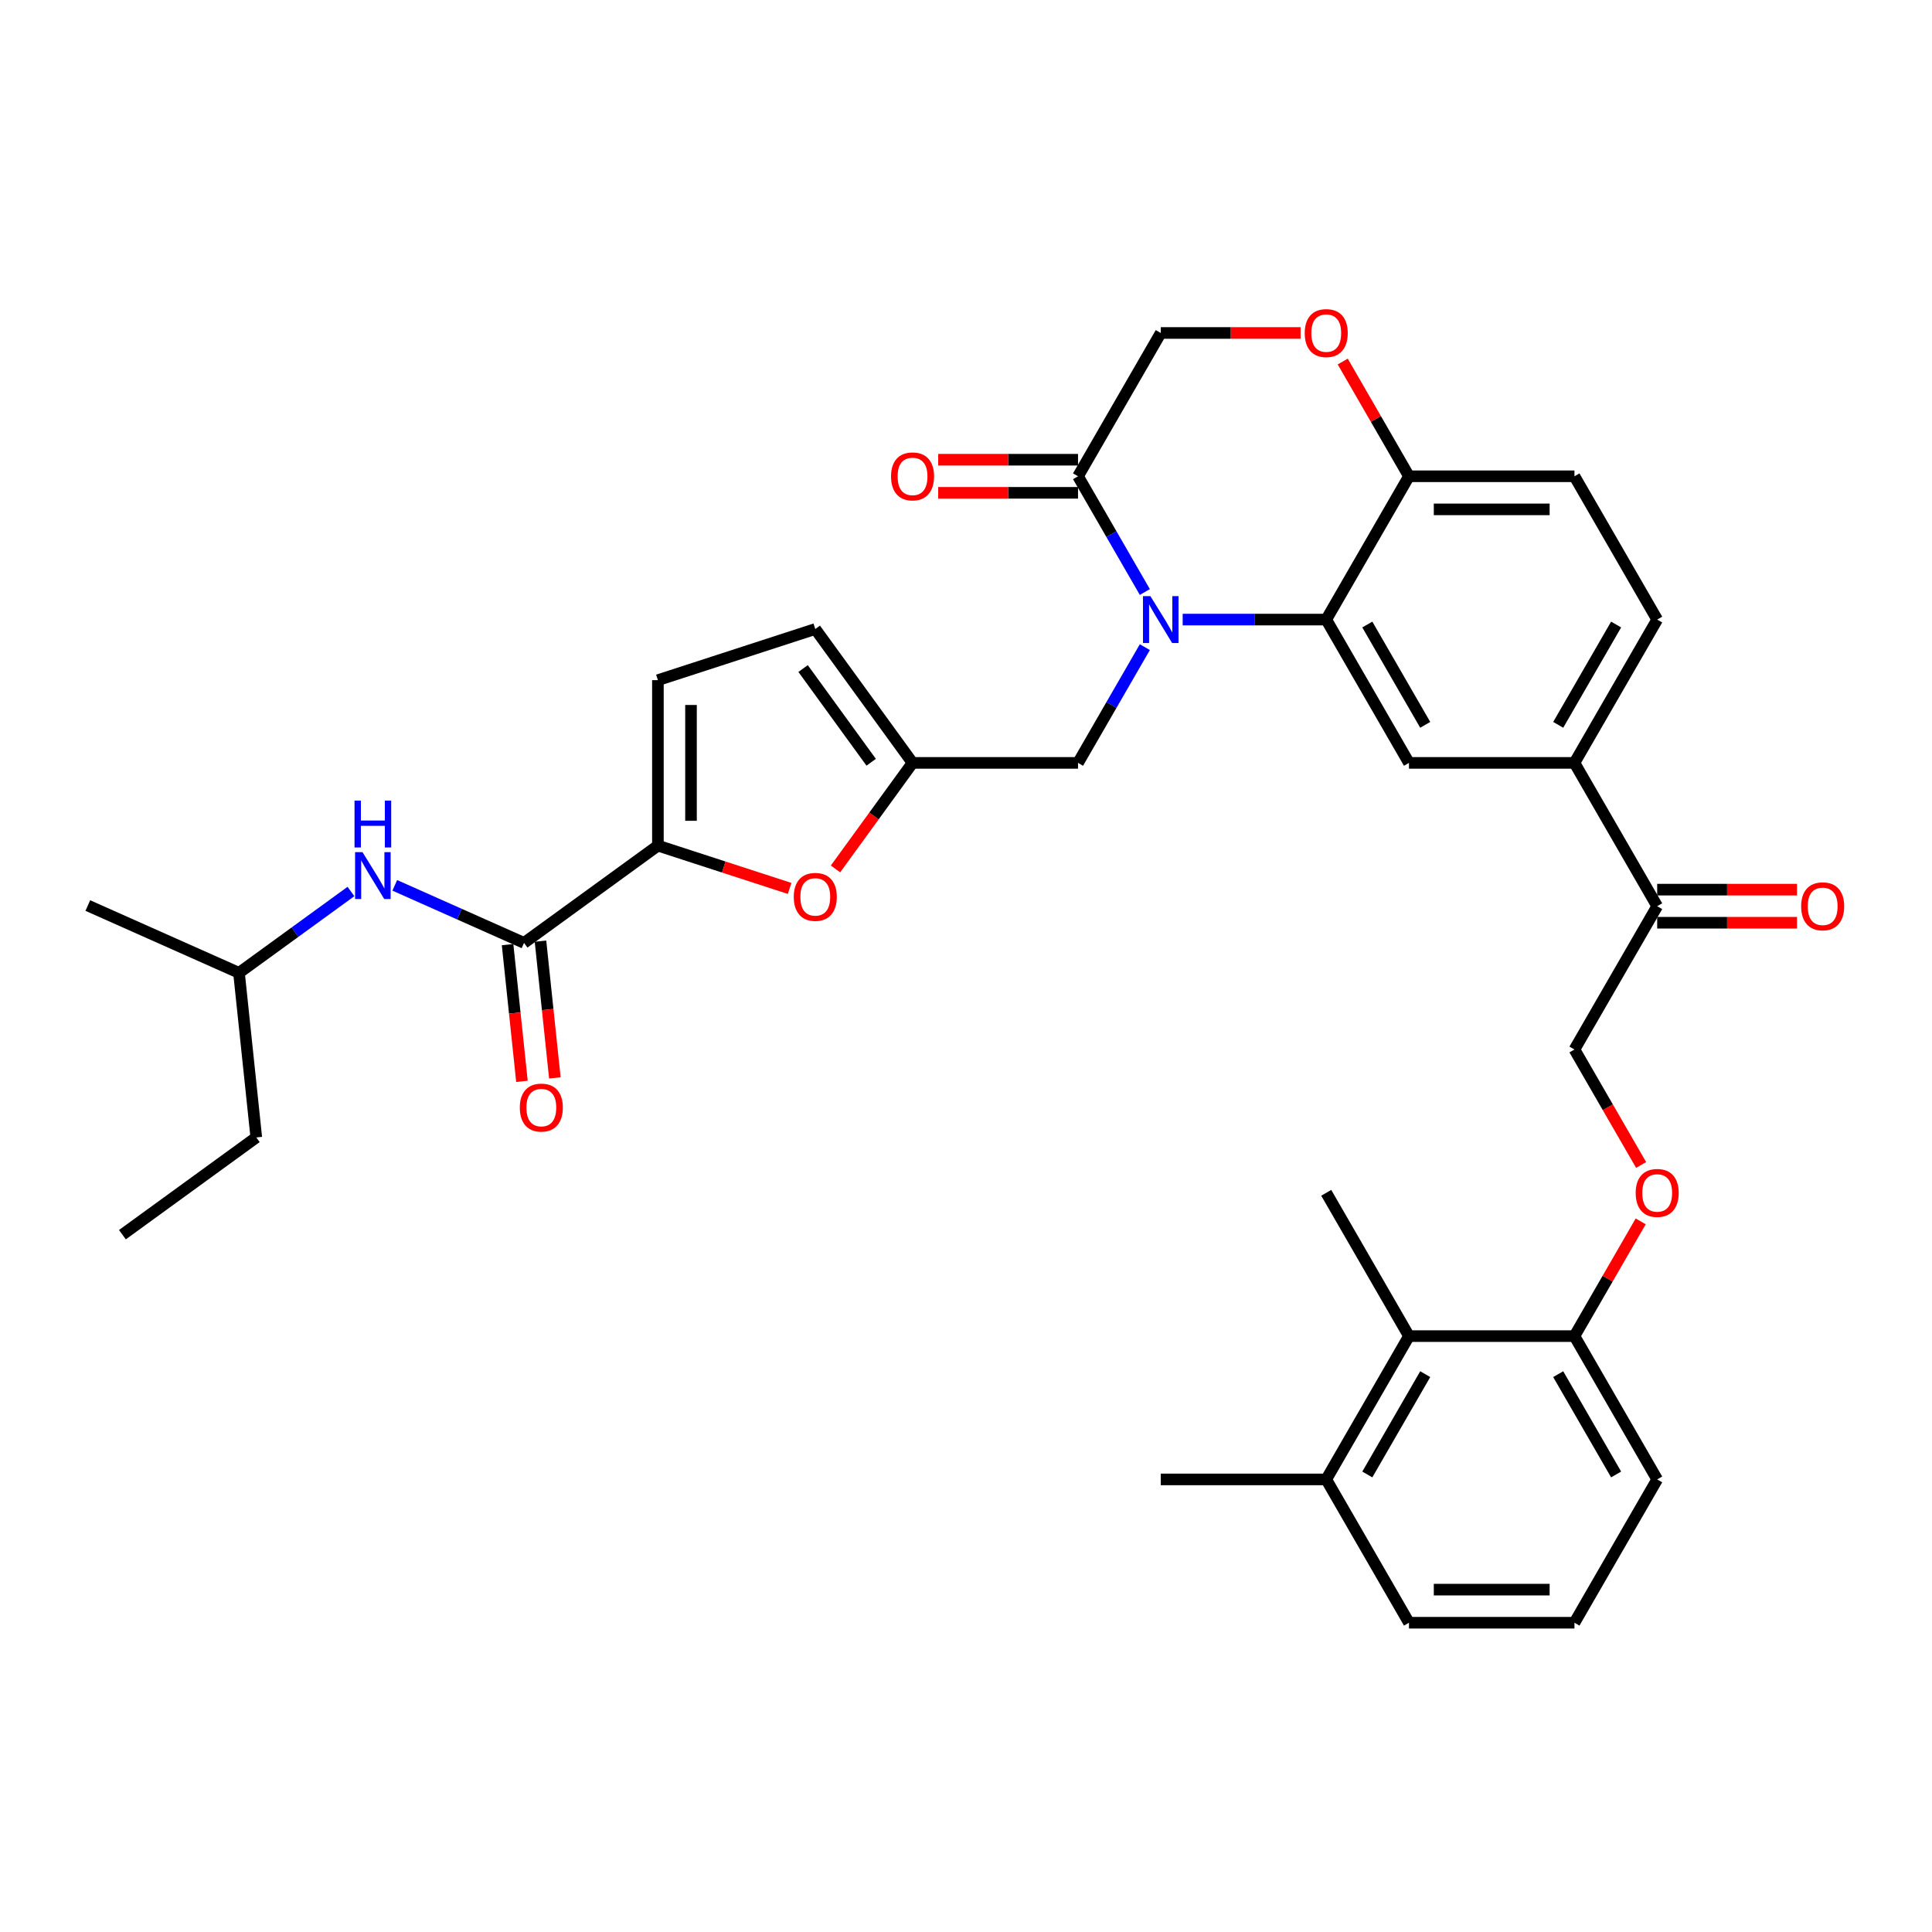 <?xml version='1.0' encoding='iso-8859-1'?>
<svg version='1.1' baseProfile='full'
              xmlns='http://www.w3.org/2000/svg'
                      xmlns:rdkit='http://www.rdkit.org/xml'
                      xmlns:xlink='http://www.w3.org/1999/xlink'
                  xml:space='preserve'
width='1000px' height='1000px' viewBox='0 0 1000 1000'>
<!-- END OF HEADER -->
<rect style='opacity:1.0;fill:#FFFFFF;stroke:none' width='1000' height='1000' x='0' y='0'> </rect>
<path class='bond-0' d='M 132.653,588.727 L 123.7,503.546' style='fill:none;fill-rule:evenodd;stroke:#000000;stroke-width:6px;stroke-linecap:butt;stroke-linejoin:miter;stroke-opacity:1' />
<path class='bond-1' d='M 132.653,588.727 L 63.36,639.071' style='fill:none;fill-rule:evenodd;stroke:#000000;stroke-width:6px;stroke-linecap:butt;stroke-linejoin:miter;stroke-opacity:1' />
<path class='bond-2' d='M 271.238,488.039 L 237.786,473.145' style='fill:none;fill-rule:evenodd;stroke:#000000;stroke-width:6px;stroke-linecap:butt;stroke-linejoin:miter;stroke-opacity:1' />
<path class='bond-2' d='M 237.786,473.145 L 204.333,458.25' style='fill:none;fill-rule:evenodd;stroke:#0000FF;stroke-width:6px;stroke-linecap:butt;stroke-linejoin:miter;stroke-opacity:1' />
<path class='bond-3' d='M 262.72,488.934 L 266.44,524.321' style='fill:none;fill-rule:evenodd;stroke:#000000;stroke-width:6px;stroke-linecap:butt;stroke-linejoin:miter;stroke-opacity:1' />
<path class='bond-3' d='M 266.44,524.321 L 270.159,559.709' style='fill:none;fill-rule:evenodd;stroke:#FF0000;stroke-width:6px;stroke-linecap:butt;stroke-linejoin:miter;stroke-opacity:1' />
<path class='bond-3' d='M 279.756,487.143 L 283.476,522.531' style='fill:none;fill-rule:evenodd;stroke:#000000;stroke-width:6px;stroke-linecap:butt;stroke-linejoin:miter;stroke-opacity:1' />
<path class='bond-3' d='M 283.476,522.531 L 287.195,557.918' style='fill:none;fill-rule:evenodd;stroke:#FF0000;stroke-width:6px;stroke-linecap:butt;stroke-linejoin:miter;stroke-opacity:1' />
<path class='bond-4' d='M 271.238,488.039 L 340.531,437.695' style='fill:none;fill-rule:evenodd;stroke:#000000;stroke-width:6px;stroke-linecap:butt;stroke-linejoin:miter;stroke-opacity:1' />
<path class='bond-5' d='M 181.653,461.441 L 152.676,482.493' style='fill:none;fill-rule:evenodd;stroke:#0000FF;stroke-width:6px;stroke-linecap:butt;stroke-linejoin:miter;stroke-opacity:1' />
<path class='bond-5' d='M 152.676,482.493 L 123.7,503.546' style='fill:none;fill-rule:evenodd;stroke:#000000;stroke-width:6px;stroke-linecap:butt;stroke-linejoin:miter;stroke-opacity:1' />
<path class='bond-6' d='M 123.7,503.546 L 45.455,468.708' style='fill:none;fill-rule:evenodd;stroke:#000000;stroke-width:6px;stroke-linecap:butt;stroke-linejoin:miter;stroke-opacity:1' />
<path class='bond-7' d='M 849.443,602.989 L 832.189,573.105' style='fill:none;fill-rule:evenodd;stroke:#FF0000;stroke-width:6px;stroke-linecap:butt;stroke-linejoin:miter;stroke-opacity:1' />
<path class='bond-7' d='M 832.189,573.105 L 814.935,543.22' style='fill:none;fill-rule:evenodd;stroke:#000000;stroke-width:6px;stroke-linecap:butt;stroke-linejoin:miter;stroke-opacity:1' />
<path class='bond-8' d='M 849.225,632.179 L 832.08,661.875' style='fill:none;fill-rule:evenodd;stroke:#FF0000;stroke-width:6px;stroke-linecap:butt;stroke-linejoin:miter;stroke-opacity:1' />
<path class='bond-8' d='M 832.08,661.875 L 814.935,691.571' style='fill:none;fill-rule:evenodd;stroke:#000000;stroke-width:6px;stroke-linecap:butt;stroke-linejoin:miter;stroke-opacity:1' />
<path class='bond-9' d='M 814.935,839.922 L 729.285,839.922' style='fill:none;fill-rule:evenodd;stroke:#000000;stroke-width:6px;stroke-linecap:butt;stroke-linejoin:miter;stroke-opacity:1' />
<path class='bond-9' d='M 802.088,822.792 L 742.132,822.792' style='fill:none;fill-rule:evenodd;stroke:#000000;stroke-width:6px;stroke-linecap:butt;stroke-linejoin:miter;stroke-opacity:1' />
<path class='bond-10' d='M 814.935,839.922 L 857.76,765.747' style='fill:none;fill-rule:evenodd;stroke:#000000;stroke-width:6px;stroke-linecap:butt;stroke-linejoin:miter;stroke-opacity:1' />
<path class='bond-11' d='M 729.285,839.922 L 686.46,765.747' style='fill:none;fill-rule:evenodd;stroke:#000000;stroke-width:6px;stroke-linecap:butt;stroke-linejoin:miter;stroke-opacity:1' />
<path class='bond-12' d='M 814.935,394.869 L 857.76,320.694' style='fill:none;fill-rule:evenodd;stroke:#000000;stroke-width:6px;stroke-linecap:butt;stroke-linejoin:miter;stroke-opacity:1' />
<path class='bond-12' d='M 806.524,375.178 L 836.502,323.255' style='fill:none;fill-rule:evenodd;stroke:#000000;stroke-width:6px;stroke-linecap:butt;stroke-linejoin:miter;stroke-opacity:1' />
<path class='bond-13' d='M 814.935,394.869 L 729.285,394.869' style='fill:none;fill-rule:evenodd;stroke:#000000;stroke-width:6px;stroke-linecap:butt;stroke-linejoin:miter;stroke-opacity:1' />
<path class='bond-14' d='M 814.935,394.869 L 857.76,469.045' style='fill:none;fill-rule:evenodd;stroke:#000000;stroke-width:6px;stroke-linecap:butt;stroke-linejoin:miter;stroke-opacity:1' />
<path class='bond-15' d='M 857.76,320.694 L 814.935,246.518' style='fill:none;fill-rule:evenodd;stroke:#000000;stroke-width:6px;stroke-linecap:butt;stroke-linejoin:miter;stroke-opacity:1' />
<path class='bond-16' d='M 814.935,246.518 L 729.285,246.518' style='fill:none;fill-rule:evenodd;stroke:#000000;stroke-width:6px;stroke-linecap:butt;stroke-linejoin:miter;stroke-opacity:1' />
<path class='bond-16' d='M 802.088,263.649 L 742.132,263.649' style='fill:none;fill-rule:evenodd;stroke:#000000;stroke-width:6px;stroke-linecap:butt;stroke-linejoin:miter;stroke-opacity:1' />
<path class='bond-17' d='M 729.285,394.869 L 686.46,320.694' style='fill:none;fill-rule:evenodd;stroke:#000000;stroke-width:6px;stroke-linecap:butt;stroke-linejoin:miter;stroke-opacity:1' />
<path class='bond-17' d='M 737.696,375.178 L 707.718,323.255' style='fill:none;fill-rule:evenodd;stroke:#000000;stroke-width:6px;stroke-linecap:butt;stroke-linejoin:miter;stroke-opacity:1' />
<path class='bond-18' d='M 686.46,320.694 L 729.285,246.518' style='fill:none;fill-rule:evenodd;stroke:#000000;stroke-width:6px;stroke-linecap:butt;stroke-linejoin:miter;stroke-opacity:1' />
<path class='bond-19' d='M 686.46,320.694 L 649.304,320.694' style='fill:none;fill-rule:evenodd;stroke:#000000;stroke-width:6px;stroke-linecap:butt;stroke-linejoin:miter;stroke-opacity:1' />
<path class='bond-19' d='M 649.304,320.694 L 612.149,320.694' style='fill:none;fill-rule:evenodd;stroke:#0000FF;stroke-width:6px;stroke-linecap:butt;stroke-linejoin:miter;stroke-opacity:1' />
<path class='bond-20' d='M 729.285,246.518 L 712.14,216.822' style='fill:none;fill-rule:evenodd;stroke:#000000;stroke-width:6px;stroke-linecap:butt;stroke-linejoin:miter;stroke-opacity:1' />
<path class='bond-20' d='M 712.14,216.822 L 694.995,187.126' style='fill:none;fill-rule:evenodd;stroke:#FF0000;stroke-width:6px;stroke-linecap:butt;stroke-linejoin:miter;stroke-opacity:1' />
<path class='bond-21' d='M 673.184,172.343 L 636.996,172.343' style='fill:none;fill-rule:evenodd;stroke:#FF0000;stroke-width:6px;stroke-linecap:butt;stroke-linejoin:miter;stroke-opacity:1' />
<path class='bond-21' d='M 636.996,172.343 L 600.809,172.343' style='fill:none;fill-rule:evenodd;stroke:#000000;stroke-width:6px;stroke-linecap:butt;stroke-linejoin:miter;stroke-opacity:1' />
<path class='bond-22' d='M 600.809,172.343 L 557.984,246.518' style='fill:none;fill-rule:evenodd;stroke:#000000;stroke-width:6px;stroke-linecap:butt;stroke-linejoin:miter;stroke-opacity:1' />
<path class='bond-23' d='M 557.984,246.518 L 575.277,276.472' style='fill:none;fill-rule:evenodd;stroke:#000000;stroke-width:6px;stroke-linecap:butt;stroke-linejoin:miter;stroke-opacity:1' />
<path class='bond-23' d='M 575.277,276.472 L 592.571,306.425' style='fill:none;fill-rule:evenodd;stroke:#0000FF;stroke-width:6px;stroke-linecap:butt;stroke-linejoin:miter;stroke-opacity:1' />
<path class='bond-24' d='M 557.984,237.953 L 521.797,237.953' style='fill:none;fill-rule:evenodd;stroke:#000000;stroke-width:6px;stroke-linecap:butt;stroke-linejoin:miter;stroke-opacity:1' />
<path class='bond-24' d='M 521.797,237.953 L 485.609,237.953' style='fill:none;fill-rule:evenodd;stroke:#FF0000;stroke-width:6px;stroke-linecap:butt;stroke-linejoin:miter;stroke-opacity:1' />
<path class='bond-24' d='M 557.984,255.084 L 521.797,255.084' style='fill:none;fill-rule:evenodd;stroke:#000000;stroke-width:6px;stroke-linecap:butt;stroke-linejoin:miter;stroke-opacity:1' />
<path class='bond-24' d='M 521.797,255.084 L 485.609,255.084' style='fill:none;fill-rule:evenodd;stroke:#FF0000;stroke-width:6px;stroke-linecap:butt;stroke-linejoin:miter;stroke-opacity:1' />
<path class='bond-25' d='M 592.571,334.963 L 575.277,364.916' style='fill:none;fill-rule:evenodd;stroke:#0000FF;stroke-width:6px;stroke-linecap:butt;stroke-linejoin:miter;stroke-opacity:1' />
<path class='bond-25' d='M 575.277,364.916 L 557.984,394.869' style='fill:none;fill-rule:evenodd;stroke:#000000;stroke-width:6px;stroke-linecap:butt;stroke-linejoin:miter;stroke-opacity:1' />
<path class='bond-26' d='M 857.76,477.61 L 893.948,477.61' style='fill:none;fill-rule:evenodd;stroke:#000000;stroke-width:6px;stroke-linecap:butt;stroke-linejoin:miter;stroke-opacity:1' />
<path class='bond-26' d='M 893.948,477.61 L 930.135,477.61' style='fill:none;fill-rule:evenodd;stroke:#FF0000;stroke-width:6px;stroke-linecap:butt;stroke-linejoin:miter;stroke-opacity:1' />
<path class='bond-26' d='M 857.76,460.48 L 893.948,460.48' style='fill:none;fill-rule:evenodd;stroke:#000000;stroke-width:6px;stroke-linecap:butt;stroke-linejoin:miter;stroke-opacity:1' />
<path class='bond-26' d='M 893.948,460.48 L 930.135,460.48' style='fill:none;fill-rule:evenodd;stroke:#FF0000;stroke-width:6px;stroke-linecap:butt;stroke-linejoin:miter;stroke-opacity:1' />
<path class='bond-27' d='M 857.76,469.045 L 814.935,543.22' style='fill:none;fill-rule:evenodd;stroke:#000000;stroke-width:6px;stroke-linecap:butt;stroke-linejoin:miter;stroke-opacity:1' />
<path class='bond-28' d='M 340.531,437.695 L 374.622,448.772' style='fill:none;fill-rule:evenodd;stroke:#000000;stroke-width:6px;stroke-linecap:butt;stroke-linejoin:miter;stroke-opacity:1' />
<path class='bond-28' d='M 374.622,448.772 L 408.714,459.848' style='fill:none;fill-rule:evenodd;stroke:#FF0000;stroke-width:6px;stroke-linecap:butt;stroke-linejoin:miter;stroke-opacity:1' />
<path class='bond-29' d='M 340.531,437.695 L 340.531,352.044' style='fill:none;fill-rule:evenodd;stroke:#000000;stroke-width:6px;stroke-linecap:butt;stroke-linejoin:miter;stroke-opacity:1' />
<path class='bond-29' d='M 357.661,424.847 L 357.661,364.892' style='fill:none;fill-rule:evenodd;stroke:#000000;stroke-width:6px;stroke-linecap:butt;stroke-linejoin:miter;stroke-opacity:1' />
<path class='bond-30' d='M 432.456,449.756 L 452.395,422.313' style='fill:none;fill-rule:evenodd;stroke:#FF0000;stroke-width:6px;stroke-linecap:butt;stroke-linejoin:miter;stroke-opacity:1' />
<path class='bond-30' d='M 452.395,422.313 L 472.333,394.869' style='fill:none;fill-rule:evenodd;stroke:#000000;stroke-width:6px;stroke-linecap:butt;stroke-linejoin:miter;stroke-opacity:1' />
<path class='bond-31' d='M 472.333,394.869 L 421.989,325.577' style='fill:none;fill-rule:evenodd;stroke:#000000;stroke-width:6px;stroke-linecap:butt;stroke-linejoin:miter;stroke-opacity:1' />
<path class='bond-31' d='M 450.923,394.544 L 415.682,346.039' style='fill:none;fill-rule:evenodd;stroke:#000000;stroke-width:6px;stroke-linecap:butt;stroke-linejoin:miter;stroke-opacity:1' />
<path class='bond-32' d='M 472.333,394.869 L 557.984,394.869' style='fill:none;fill-rule:evenodd;stroke:#000000;stroke-width:6px;stroke-linecap:butt;stroke-linejoin:miter;stroke-opacity:1' />
<path class='bond-33' d='M 421.989,325.577 L 340.531,352.044' style='fill:none;fill-rule:evenodd;stroke:#000000;stroke-width:6px;stroke-linecap:butt;stroke-linejoin:miter;stroke-opacity:1' />
<path class='bond-34' d='M 686.46,765.747 L 729.285,691.571' style='fill:none;fill-rule:evenodd;stroke:#000000;stroke-width:6px;stroke-linecap:butt;stroke-linejoin:miter;stroke-opacity:1' />
<path class='bond-34' d='M 707.718,763.185 L 737.696,711.263' style='fill:none;fill-rule:evenodd;stroke:#000000;stroke-width:6px;stroke-linecap:butt;stroke-linejoin:miter;stroke-opacity:1' />
<path class='bond-35' d='M 686.46,765.747 L 600.809,765.747' style='fill:none;fill-rule:evenodd;stroke:#000000;stroke-width:6px;stroke-linecap:butt;stroke-linejoin:miter;stroke-opacity:1' />
<path class='bond-36' d='M 729.285,691.571 L 814.935,691.571' style='fill:none;fill-rule:evenodd;stroke:#000000;stroke-width:6px;stroke-linecap:butt;stroke-linejoin:miter;stroke-opacity:1' />
<path class='bond-37' d='M 729.285,691.571 L 686.46,617.396' style='fill:none;fill-rule:evenodd;stroke:#000000;stroke-width:6px;stroke-linecap:butt;stroke-linejoin:miter;stroke-opacity:1' />
<path class='bond-38' d='M 814.935,691.571 L 857.76,765.747' style='fill:none;fill-rule:evenodd;stroke:#000000;stroke-width:6px;stroke-linecap:butt;stroke-linejoin:miter;stroke-opacity:1' />
<path class='bond-38' d='M 806.524,711.263 L 836.502,763.185' style='fill:none;fill-rule:evenodd;stroke:#000000;stroke-width:6px;stroke-linecap:butt;stroke-linejoin:miter;stroke-opacity:1' />
<path  class='atom-2' d='M 187.631 441.073
L 195.579 453.921
Q 196.367 455.189, 197.635 457.484
Q 198.903 459.779, 198.971 459.916
L 198.971 441.073
L 202.192 441.073
L 202.192 465.33
L 198.868 465.33
L 190.338 451.283
Q 189.344 449.638, 188.282 447.754
Q 187.254 445.87, 186.946 445.287
L 186.946 465.33
L 183.794 465.33
L 183.794 441.073
L 187.631 441.073
' fill='#0000FF'/>
<path  class='atom-2' d='M 183.503 414.392
L 186.792 414.392
L 186.792 424.704
L 199.194 424.704
L 199.194 414.392
L 202.483 414.392
L 202.483 438.648
L 199.194 438.648
L 199.194 427.445
L 186.792 427.445
L 186.792 438.648
L 183.503 438.648
L 183.503 414.392
' fill='#0000FF'/>
<path  class='atom-3' d='M 269.057 573.288
Q 269.057 567.464, 271.935 564.209
Q 274.812 560.955, 280.191 560.955
Q 285.57 560.955, 288.448 564.209
Q 291.326 567.464, 291.326 573.288
Q 291.326 579.181, 288.414 582.539
Q 285.502 585.862, 280.191 585.862
Q 274.847 585.862, 271.935 582.539
Q 269.057 579.215, 269.057 573.288
M 280.191 583.121
Q 283.891 583.121, 285.878 580.654
Q 287.9 578.153, 287.9 573.288
Q 287.9 568.526, 285.878 566.128
Q 283.891 563.696, 280.191 563.696
Q 276.491 563.696, 274.47 566.094
Q 272.483 568.492, 272.483 573.288
Q 272.483 578.188, 274.47 580.654
Q 276.491 583.121, 280.191 583.121
' fill='#FF0000'/>
<path  class='atom-5' d='M 846.626 617.464
Q 846.626 611.64, 849.504 608.385
Q 852.382 605.131, 857.76 605.131
Q 863.139 605.131, 866.017 608.385
Q 868.895 611.64, 868.895 617.464
Q 868.895 623.357, 865.983 626.715
Q 863.071 630.038, 857.76 630.038
Q 852.416 630.038, 849.504 626.715
Q 846.626 623.391, 846.626 617.464
M 857.76 627.297
Q 861.461 627.297, 863.448 624.83
Q 865.469 622.329, 865.469 617.464
Q 865.469 612.702, 863.448 610.304
Q 861.461 607.871, 857.76 607.871
Q 854.06 607.871, 852.039 610.27
Q 850.052 612.668, 850.052 617.464
Q 850.052 622.363, 852.039 624.83
Q 854.06 627.297, 857.76 627.297
' fill='#FF0000'/>
<path  class='atom-14' d='M 675.325 172.412
Q 675.325 166.587, 678.203 163.333
Q 681.081 160.078, 686.46 160.078
Q 691.838 160.078, 694.716 163.333
Q 697.594 166.587, 697.594 172.412
Q 697.594 178.304, 694.682 181.662
Q 691.77 184.985, 686.46 184.985
Q 681.115 184.985, 678.203 181.662
Q 675.325 178.339, 675.325 172.412
M 686.46 182.244
Q 690.16 182.244, 692.147 179.777
Q 694.168 177.276, 694.168 172.412
Q 694.168 167.649, 692.147 165.251
Q 690.16 162.819, 686.46 162.819
Q 682.759 162.819, 680.738 165.217
Q 678.751 167.615, 678.751 172.412
Q 678.751 177.311, 680.738 179.777
Q 682.759 182.244, 686.46 182.244
' fill='#FF0000'/>
<path  class='atom-17' d='M 595.447 308.566
L 603.396 321.413
Q 604.184 322.681, 605.451 324.976
Q 606.719 327.272, 606.788 327.409
L 606.788 308.566
L 610.008 308.566
L 610.008 332.822
L 606.685 332.822
L 598.154 318.775
Q 597.16 317.131, 596.098 315.247
Q 595.071 313.362, 594.762 312.78
L 594.762 332.822
L 591.61 332.822
L 591.61 308.566
L 595.447 308.566
' fill='#0000FF'/>
<path  class='atom-18' d='M 461.199 246.587
Q 461.199 240.763, 464.077 237.508
Q 466.955 234.253, 472.333 234.253
Q 477.712 234.253, 480.59 237.508
Q 483.468 240.763, 483.468 246.587
Q 483.468 252.48, 480.556 255.837
Q 477.644 259.16, 472.333 259.16
Q 466.989 259.16, 464.077 255.837
Q 461.199 252.514, 461.199 246.587
M 472.333 256.42
Q 476.034 256.42, 478.021 253.953
Q 480.042 251.452, 480.042 246.587
Q 480.042 241.825, 478.021 239.427
Q 476.034 236.994, 472.333 236.994
Q 468.633 236.994, 466.612 239.392
Q 464.625 241.791, 464.625 246.587
Q 464.625 251.486, 466.612 253.953
Q 468.633 256.42, 472.333 256.42
' fill='#FF0000'/>
<path  class='atom-20' d='M 932.276 469.113
Q 932.276 463.289, 935.154 460.034
Q 938.032 456.78, 943.411 456.78
Q 948.79 456.78, 951.668 460.034
Q 954.545 463.289, 954.545 469.113
Q 954.545 475.006, 951.633 478.364
Q 948.721 481.687, 943.411 481.687
Q 938.066 481.687, 935.154 478.364
Q 932.276 475.04, 932.276 469.113
M 943.411 478.946
Q 947.111 478.946, 949.098 476.479
Q 951.119 473.978, 951.119 469.113
Q 951.119 464.351, 949.098 461.953
Q 947.111 459.521, 943.411 459.521
Q 939.711 459.521, 937.689 461.919
Q 935.702 464.317, 935.702 469.113
Q 935.702 474.013, 937.689 476.479
Q 939.711 478.946, 943.411 478.946
' fill='#FF0000'/>
<path  class='atom-23' d='M 410.855 464.231
Q 410.855 458.406, 413.733 455.152
Q 416.611 451.897, 421.989 451.897
Q 427.368 451.897, 430.246 455.152
Q 433.124 458.406, 433.124 464.231
Q 433.124 470.123, 430.212 473.481
Q 427.3 476.804, 421.989 476.804
Q 416.645 476.804, 413.733 473.481
Q 410.855 470.158, 410.855 464.231
M 421.989 474.063
Q 425.69 474.063, 427.677 471.597
Q 429.698 469.096, 429.698 464.231
Q 429.698 459.468, 427.677 457.07
Q 425.69 454.638, 421.989 454.638
Q 418.289 454.638, 416.268 457.036
Q 414.281 459.434, 414.281 464.231
Q 414.281 469.13, 416.268 471.597
Q 418.289 474.063, 421.989 474.063
' fill='#FF0000'/>
</svg>
